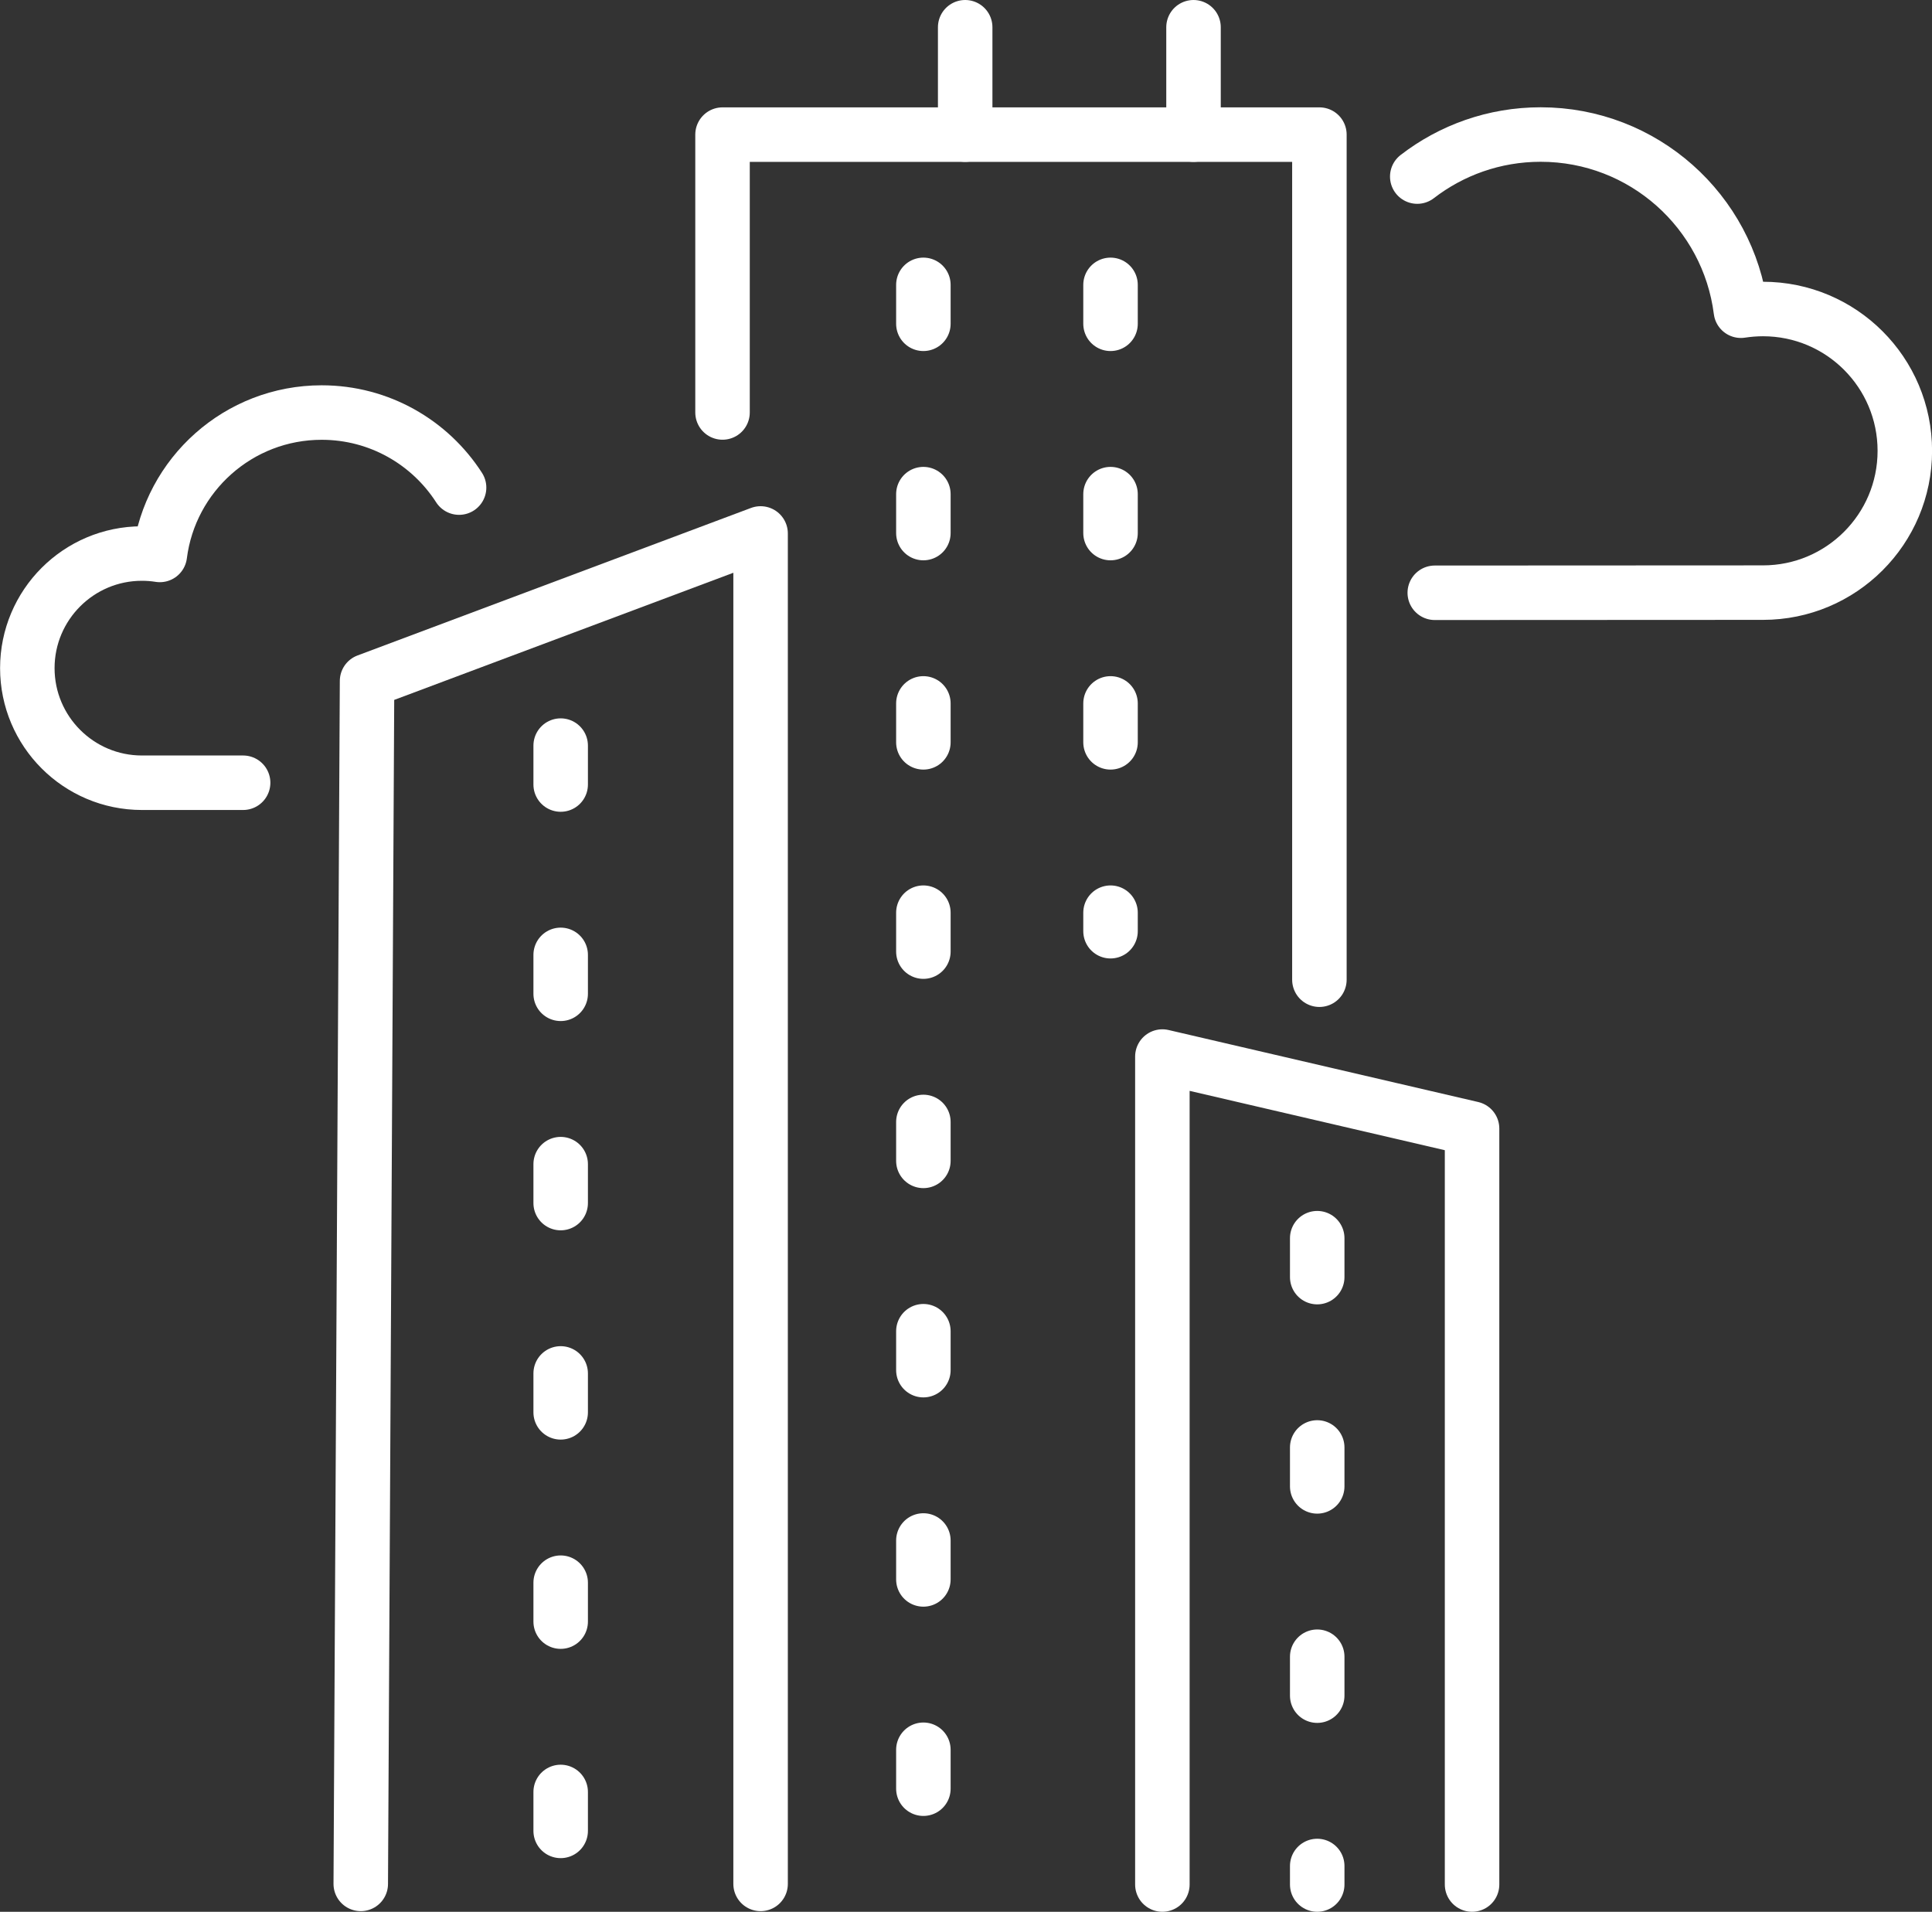 <?xml version="1.0" encoding="UTF-8"?><svg id="_レイヤー_2" xmlns="http://www.w3.org/2000/svg" viewBox="0 0 248.17 245.56"><rect x="0" y="0" width="248.17" height="245.56" fill="#333333" stroke="none"/><defs><style>.cls-1{stroke-dasharray:5 21.88;}.cls-1,.cls-2{fill:none;stroke:#fff;stroke-linecap:round;stroke-linejoin:round;stroke-width:7px;}</style></defs><g id="_饑2"><polyline class="cls-2" points="92.81 52.98 92.81 17.29 169.48 17.29 169.48 125.84"/><line class="cls-2" x1="123.98" y1="17.29" x2="123.98" y2="3.5"/><line class="cls-2" x1="153.31" y1="17.29" x2="153.31" y2="3.5"/><polyline class="cls-2" points="46.34 241.98 47.15 87.47 97.7 68.52 97.7 241.98"/><path class="cls-2" d="M184.3,76.14l42.16-.02c10.06,0,18.22-8.15,18.22-18.21s-8.15-18.22-18.22-18.22c-.96,0-1.91.08-2.84.22-1.62-12.77-12.52-22.63-25.72-22.63-5.97,0-11.47,2.02-15.85,5.4"/><path class="cls-2" d="M31.23,100.54h-13c-8.13,0-14.72-6.6-14.72-14.72s6.59-14.72,14.72-14.72c.78,0,1.55.06,2.3.18,1.31-10.32,10.12-18.29,20.79-18.29,7.41,0,13.92,3.84,17.65,9.64"/><polyline class="cls-2" points="189.09 242.06 189.09 144.96 149.31 135.71 149.31 242.06"/><line class="cls-1" x1="142.65" y1="36.59" x2="142.65" y2="119.61"/><line class="cls-1" x1="169.2" y1="159.04" x2="169.2" y2="242.06"/><line class="cls-1" x1="72.02" y1="95.77" x2="72.02" y2="242.06"/><line class="cls-1" x1="118.61" y1="36.59" x2="118.61" y2="242.06"/></g></svg>